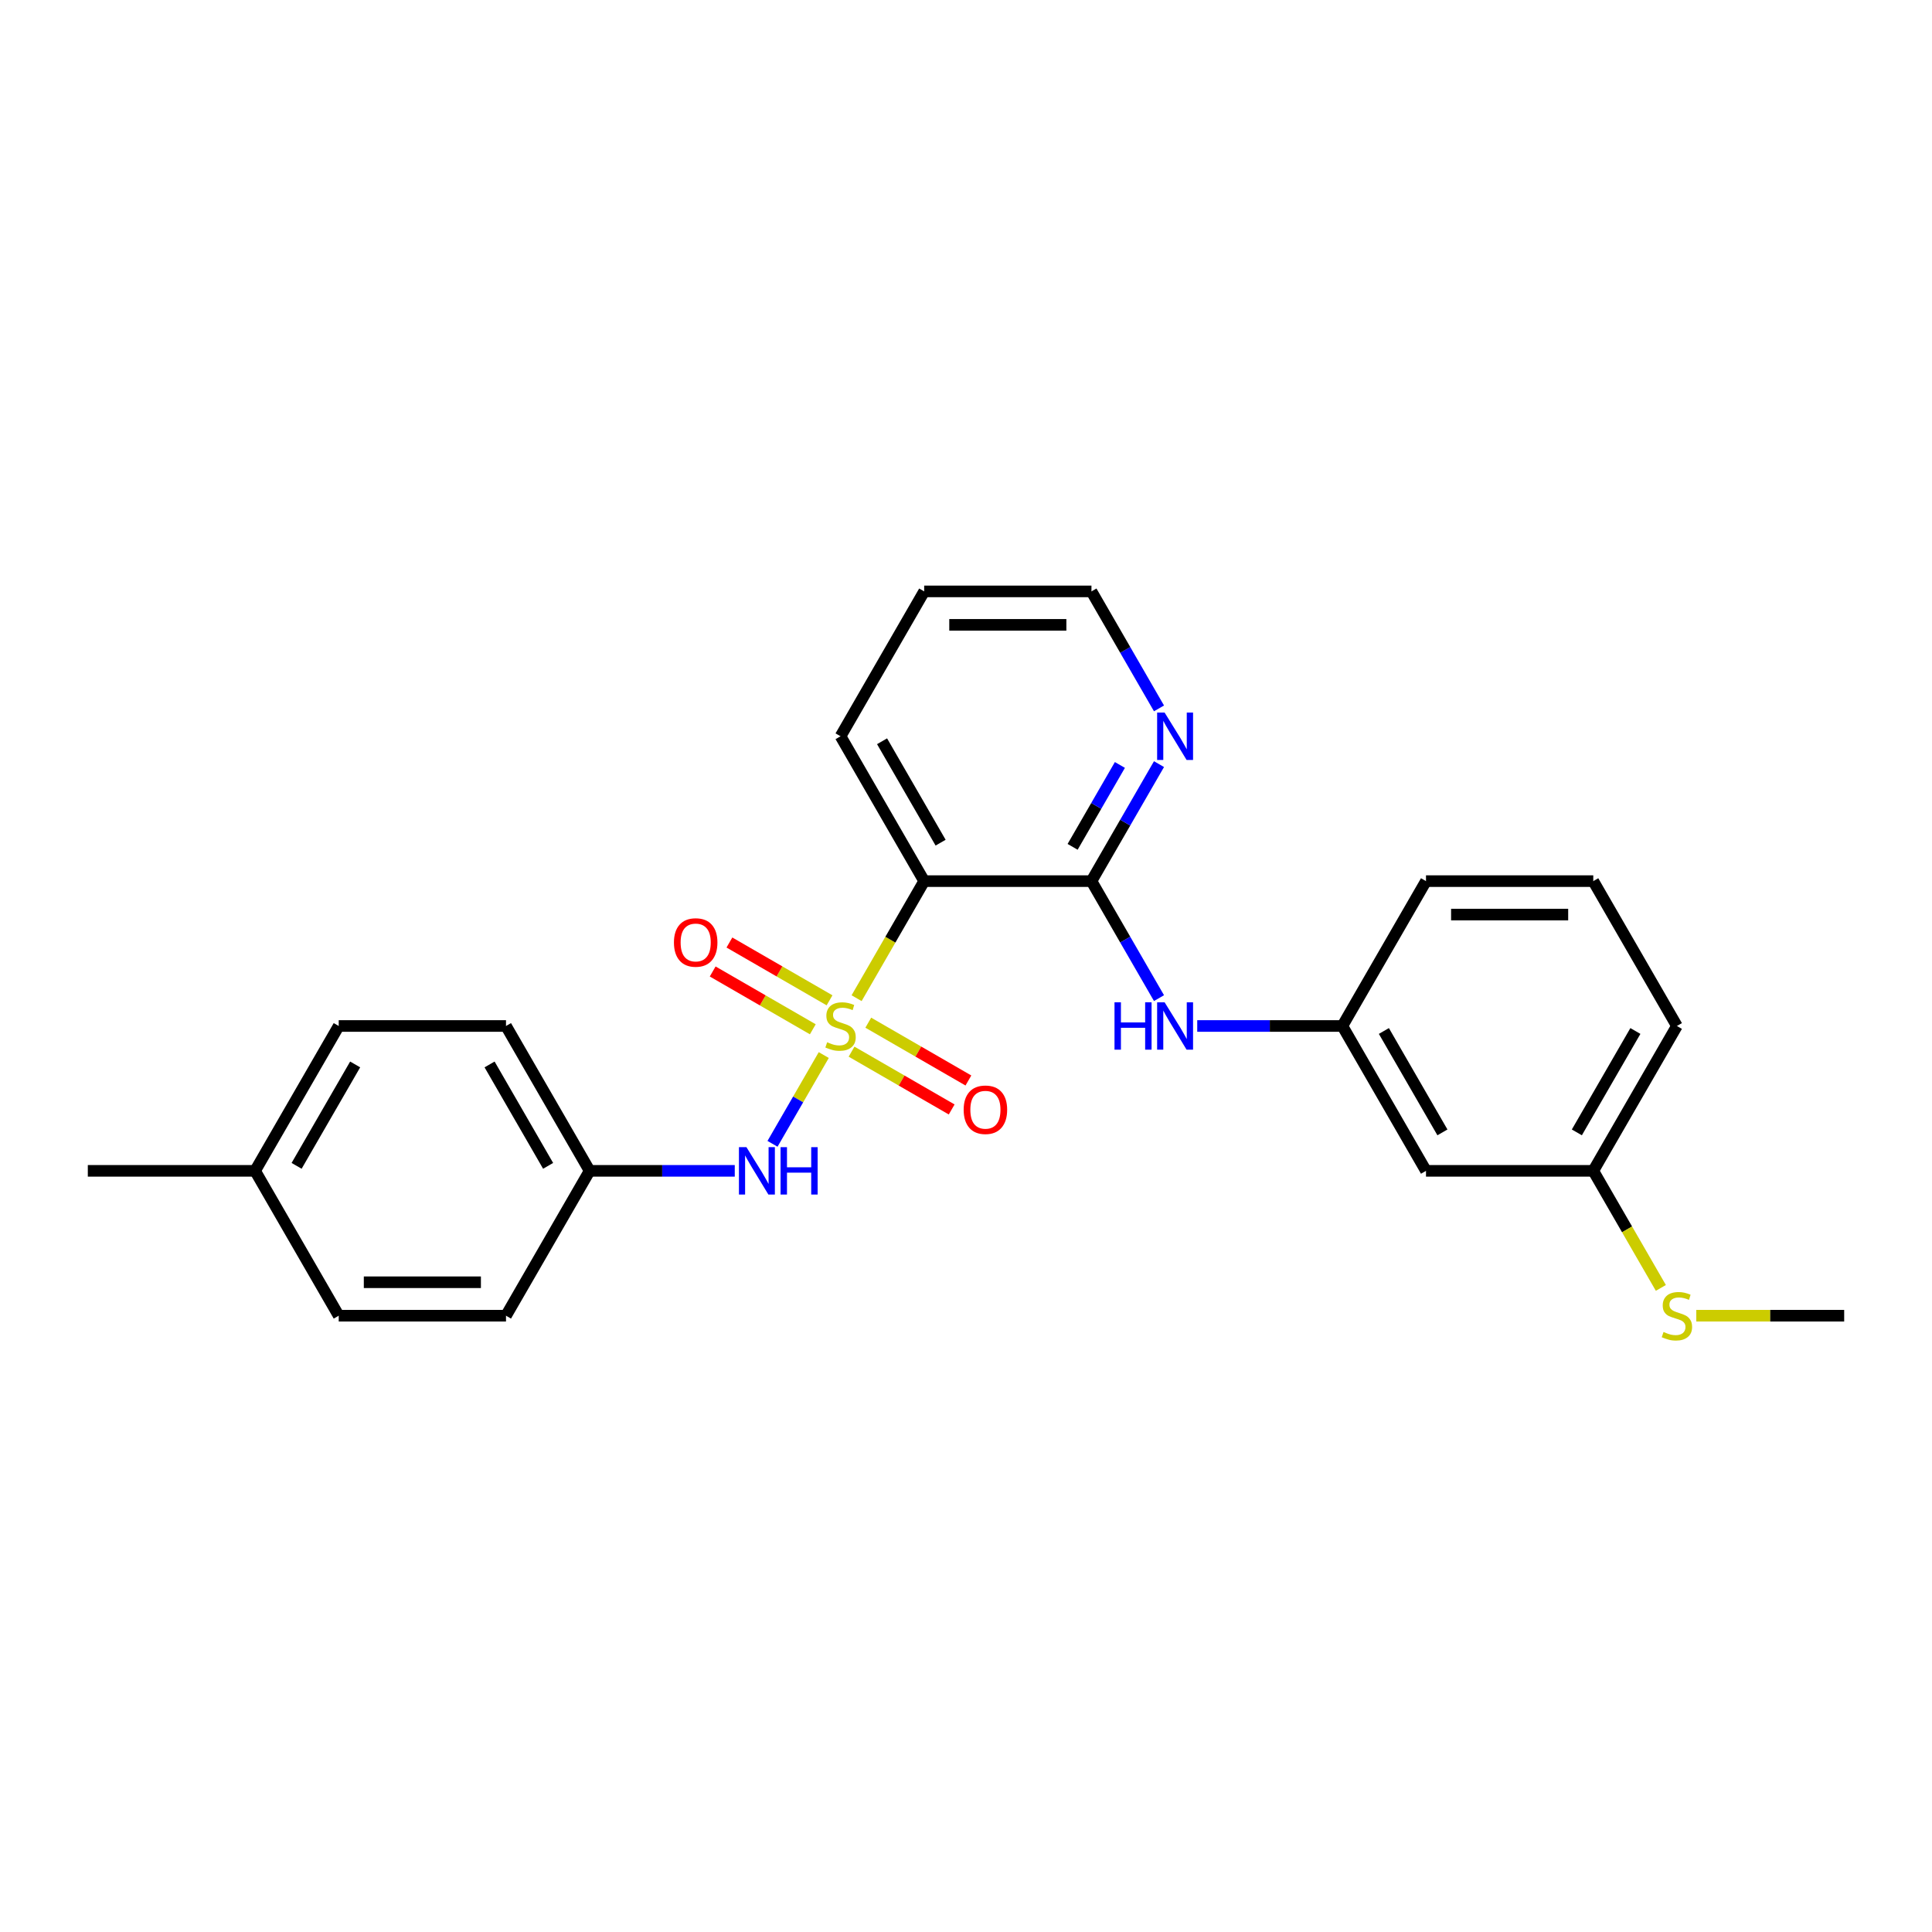 <?xml version='1.0' encoding='iso-8859-1'?>
<svg version='1.1' baseProfile='full'
              xmlns='http://www.w3.org/2000/svg'
                      xmlns:rdkit='http://www.rdkit.org/xml'
                      xmlns:xlink='http://www.w3.org/1999/xlink'
                  xml:space='preserve'
width='1000px' height='1000px' viewBox='0 0 1000 1000'>
<!-- END OF HEADER -->
<rect style='opacity:1.0;fill:#FFFFFF;stroke:none' width='1000' height='1000' x='0' y='0'> </rect>
<path class='bond-0' d='M 443.373,516.659 L 460.864,486.364' style='fill:none;fill-rule:evenodd;stroke:#CCCC00;stroke-width:6px;stroke-linecap:butt;stroke-linejoin:miter;stroke-opacity:1' />
<path class='bond-0' d='M 460.864,486.364 L 478.355,456.068' style='fill:none;fill-rule:evenodd;stroke:#000000;stroke-width:6px;stroke-linecap:butt;stroke-linejoin:miter;stroke-opacity:1' />
<path class='bond-2' d='M 426.377,546.096 L 413.115,569.068' style='fill:none;fill-rule:evenodd;stroke:#CCCC00;stroke-width:6px;stroke-linecap:butt;stroke-linejoin:miter;stroke-opacity:1' />
<path class='bond-2' d='M 413.115,569.068 L 399.852,592.039' style='fill:none;fill-rule:evenodd;stroke:#0000FF;stroke-width:6px;stroke-linecap:butt;stroke-linejoin:miter;stroke-opacity:1' />
<path class='bond-4' d='M 429.368,517.762 L 403.456,502.802' style='fill:none;fill-rule:evenodd;stroke:#CCCC00;stroke-width:6px;stroke-linecap:butt;stroke-linejoin:miter;stroke-opacity:1' />
<path class='bond-4' d='M 403.456,502.802 L 377.544,487.842' style='fill:none;fill-rule:evenodd;stroke:#FF0000;stroke-width:6px;stroke-linecap:butt;stroke-linejoin:miter;stroke-opacity:1' />
<path class='bond-4' d='M 420.71,532.758 L 394.798,517.798' style='fill:none;fill-rule:evenodd;stroke:#CCCC00;stroke-width:6px;stroke-linecap:butt;stroke-linejoin:miter;stroke-opacity:1' />
<path class='bond-4' d='M 394.798,517.798 L 368.886,502.838' style='fill:none;fill-rule:evenodd;stroke:#FF0000;stroke-width:6px;stroke-linecap:butt;stroke-linejoin:miter;stroke-opacity:1' />
<path class='bond-5' d='M 440.762,544.335 L 466.674,559.296' style='fill:none;fill-rule:evenodd;stroke:#CCCC00;stroke-width:6px;stroke-linecap:butt;stroke-linejoin:miter;stroke-opacity:1' />
<path class='bond-5' d='M 466.674,559.296 L 492.586,574.256' style='fill:none;fill-rule:evenodd;stroke:#FF0000;stroke-width:6px;stroke-linecap:butt;stroke-linejoin:miter;stroke-opacity:1' />
<path class='bond-5' d='M 449.42,529.339 L 475.332,544.299' style='fill:none;fill-rule:evenodd;stroke:#CCCC00;stroke-width:6px;stroke-linecap:butt;stroke-linejoin:miter;stroke-opacity:1' />
<path class='bond-5' d='M 475.332,544.299 L 501.244,559.26' style='fill:none;fill-rule:evenodd;stroke:#FF0000;stroke-width:6px;stroke-linecap:butt;stroke-linejoin:miter;stroke-opacity:1' />
<path class='bond-1' d='M 478.355,456.068 L 564.935,456.068' style='fill:none;fill-rule:evenodd;stroke:#000000;stroke-width:6px;stroke-linecap:butt;stroke-linejoin:miter;stroke-opacity:1' />
<path class='bond-12' d='M 478.355,456.068 L 435.065,381.088' style='fill:none;fill-rule:evenodd;stroke:#000000;stroke-width:6px;stroke-linecap:butt;stroke-linejoin:miter;stroke-opacity:1' />
<path class='bond-12' d='M 486.858,436.163 L 456.555,383.677' style='fill:none;fill-rule:evenodd;stroke:#000000;stroke-width:6px;stroke-linecap:butt;stroke-linejoin:miter;stroke-opacity:1' />
<path class='bond-3' d='M 564.935,456.068 L 582.416,486.346' style='fill:none;fill-rule:evenodd;stroke:#000000;stroke-width:6px;stroke-linecap:butt;stroke-linejoin:miter;stroke-opacity:1' />
<path class='bond-3' d='M 582.416,486.346 L 599.897,516.624' style='fill:none;fill-rule:evenodd;stroke:#0000FF;stroke-width:6px;stroke-linecap:butt;stroke-linejoin:miter;stroke-opacity:1' />
<path class='bond-6' d='M 564.935,456.068 L 582.416,425.79' style='fill:none;fill-rule:evenodd;stroke:#000000;stroke-width:6px;stroke-linecap:butt;stroke-linejoin:miter;stroke-opacity:1' />
<path class='bond-6' d='M 582.416,425.79 L 599.897,395.512' style='fill:none;fill-rule:evenodd;stroke:#0000FF;stroke-width:6px;stroke-linecap:butt;stroke-linejoin:miter;stroke-opacity:1' />
<path class='bond-6' d='M 555.183,438.327 L 567.42,417.132' style='fill:none;fill-rule:evenodd;stroke:#000000;stroke-width:6px;stroke-linecap:butt;stroke-linejoin:miter;stroke-opacity:1' />
<path class='bond-6' d='M 567.42,417.132 L 579.657,395.937' style='fill:none;fill-rule:evenodd;stroke:#0000FF;stroke-width:6px;stroke-linecap:butt;stroke-linejoin:miter;stroke-opacity:1' />
<path class='bond-9' d='M 380.312,606.029 L 342.753,606.029' style='fill:none;fill-rule:evenodd;stroke:#0000FF;stroke-width:6px;stroke-linecap:butt;stroke-linejoin:miter;stroke-opacity:1' />
<path class='bond-9' d='M 342.753,606.029 L 305.195,606.029' style='fill:none;fill-rule:evenodd;stroke:#000000;stroke-width:6px;stroke-linecap:butt;stroke-linejoin:miter;stroke-opacity:1' />
<path class='bond-7' d='M 619.688,531.049 L 657.247,531.049' style='fill:none;fill-rule:evenodd;stroke:#0000FF;stroke-width:6px;stroke-linecap:butt;stroke-linejoin:miter;stroke-opacity:1' />
<path class='bond-7' d='M 657.247,531.049 L 694.805,531.049' style='fill:none;fill-rule:evenodd;stroke:#000000;stroke-width:6px;stroke-linecap:butt;stroke-linejoin:miter;stroke-opacity:1' />
<path class='bond-26' d='M 599.897,366.663 L 582.416,336.385' style='fill:none;fill-rule:evenodd;stroke:#0000FF;stroke-width:6px;stroke-linecap:butt;stroke-linejoin:miter;stroke-opacity:1' />
<path class='bond-26' d='M 582.416,336.385 L 564.935,306.107' style='fill:none;fill-rule:evenodd;stroke:#000000;stroke-width:6px;stroke-linecap:butt;stroke-linejoin:miter;stroke-opacity:1' />
<path class='bond-8' d='M 694.805,531.049 L 738.095,606.029' style='fill:none;fill-rule:evenodd;stroke:#000000;stroke-width:6px;stroke-linecap:butt;stroke-linejoin:miter;stroke-opacity:1' />
<path class='bond-8' d='M 716.295,533.638 L 746.598,586.124' style='fill:none;fill-rule:evenodd;stroke:#000000;stroke-width:6px;stroke-linecap:butt;stroke-linejoin:miter;stroke-opacity:1' />
<path class='bond-20' d='M 694.805,531.049 L 738.095,456.068' style='fill:none;fill-rule:evenodd;stroke:#000000;stroke-width:6px;stroke-linecap:butt;stroke-linejoin:miter;stroke-opacity:1' />
<path class='bond-10' d='M 738.095,606.029 L 824.675,606.029' style='fill:none;fill-rule:evenodd;stroke:#000000;stroke-width:6px;stroke-linecap:butt;stroke-linejoin:miter;stroke-opacity:1' />
<path class='bond-14' d='M 305.195,606.029 L 261.905,681.01' style='fill:none;fill-rule:evenodd;stroke:#000000;stroke-width:6px;stroke-linecap:butt;stroke-linejoin:miter;stroke-opacity:1' />
<path class='bond-15' d='M 305.195,606.029 L 261.905,531.049' style='fill:none;fill-rule:evenodd;stroke:#000000;stroke-width:6px;stroke-linecap:butt;stroke-linejoin:miter;stroke-opacity:1' />
<path class='bond-15' d='M 283.705,603.44 L 253.402,550.954' style='fill:none;fill-rule:evenodd;stroke:#000000;stroke-width:6px;stroke-linecap:butt;stroke-linejoin:miter;stroke-opacity:1' />
<path class='bond-11' d='M 824.675,606.029 L 842.166,636.325' style='fill:none;fill-rule:evenodd;stroke:#000000;stroke-width:6px;stroke-linecap:butt;stroke-linejoin:miter;stroke-opacity:1' />
<path class='bond-11' d='M 842.166,636.325 L 859.658,666.62' style='fill:none;fill-rule:evenodd;stroke:#CCCC00;stroke-width:6px;stroke-linecap:butt;stroke-linejoin:miter;stroke-opacity:1' />
<path class='bond-27' d='M 824.675,606.029 L 867.965,531.049' style='fill:none;fill-rule:evenodd;stroke:#000000;stroke-width:6px;stroke-linecap:butt;stroke-linejoin:miter;stroke-opacity:1' />
<path class='bond-27' d='M 816.173,586.124 L 846.476,533.638' style='fill:none;fill-rule:evenodd;stroke:#000000;stroke-width:6px;stroke-linecap:butt;stroke-linejoin:miter;stroke-opacity:1' />
<path class='bond-22' d='M 877.991,681.01 L 916.268,681.01' style='fill:none;fill-rule:evenodd;stroke:#CCCC00;stroke-width:6px;stroke-linecap:butt;stroke-linejoin:miter;stroke-opacity:1' />
<path class='bond-22' d='M 916.268,681.01 L 954.545,681.01' style='fill:none;fill-rule:evenodd;stroke:#000000;stroke-width:6px;stroke-linecap:butt;stroke-linejoin:miter;stroke-opacity:1' />
<path class='bond-24' d='M 435.065,381.088 L 478.355,306.107' style='fill:none;fill-rule:evenodd;stroke:#000000;stroke-width:6px;stroke-linecap:butt;stroke-linejoin:miter;stroke-opacity:1' />
<path class='bond-13' d='M 132.035,606.029 L 175.325,531.049' style='fill:none;fill-rule:evenodd;stroke:#000000;stroke-width:6px;stroke-linecap:butt;stroke-linejoin:miter;stroke-opacity:1' />
<path class='bond-13' d='M 153.524,603.44 L 183.827,550.954' style='fill:none;fill-rule:evenodd;stroke:#000000;stroke-width:6px;stroke-linecap:butt;stroke-linejoin:miter;stroke-opacity:1' />
<path class='bond-23' d='M 132.035,606.029 L 45.455,606.029' style='fill:none;fill-rule:evenodd;stroke:#000000;stroke-width:6px;stroke-linecap:butt;stroke-linejoin:miter;stroke-opacity:1' />
<path class='bond-25' d='M 132.035,606.029 L 175.325,681.01' style='fill:none;fill-rule:evenodd;stroke:#000000;stroke-width:6px;stroke-linecap:butt;stroke-linejoin:miter;stroke-opacity:1' />
<path class='bond-16' d='M 261.905,681.01 L 175.325,681.01' style='fill:none;fill-rule:evenodd;stroke:#000000;stroke-width:6px;stroke-linecap:butt;stroke-linejoin:miter;stroke-opacity:1' />
<path class='bond-16' d='M 248.918,663.694 L 188.312,663.694' style='fill:none;fill-rule:evenodd;stroke:#000000;stroke-width:6px;stroke-linecap:butt;stroke-linejoin:miter;stroke-opacity:1' />
<path class='bond-17' d='M 261.905,531.049 L 175.325,531.049' style='fill:none;fill-rule:evenodd;stroke:#000000;stroke-width:6px;stroke-linecap:butt;stroke-linejoin:miter;stroke-opacity:1' />
<path class='bond-18' d='M 824.675,456.068 L 738.095,456.068' style='fill:none;fill-rule:evenodd;stroke:#000000;stroke-width:6px;stroke-linecap:butt;stroke-linejoin:miter;stroke-opacity:1' />
<path class='bond-18' d='M 811.688,473.384 L 751.082,473.384' style='fill:none;fill-rule:evenodd;stroke:#000000;stroke-width:6px;stroke-linecap:butt;stroke-linejoin:miter;stroke-opacity:1' />
<path class='bond-21' d='M 824.675,456.068 L 867.965,531.049' style='fill:none;fill-rule:evenodd;stroke:#000000;stroke-width:6px;stroke-linecap:butt;stroke-linejoin:miter;stroke-opacity:1' />
<path class='bond-19' d='M 564.935,306.107 L 478.355,306.107' style='fill:none;fill-rule:evenodd;stroke:#000000;stroke-width:6px;stroke-linecap:butt;stroke-linejoin:miter;stroke-opacity:1' />
<path class='bond-19' d='M 551.948,323.423 L 491.342,323.423' style='fill:none;fill-rule:evenodd;stroke:#000000;stroke-width:6px;stroke-linecap:butt;stroke-linejoin:miter;stroke-opacity:1' />
<path  class='atom-0' d='M 428.139 539.464
Q 428.416 539.568, 429.558 540.053
Q 430.701 540.538, 431.948 540.85
Q 433.229 541.127, 434.476 541.127
Q 436.797 541.127, 438.147 540.018
Q 439.498 538.876, 439.498 536.902
Q 439.498 535.551, 438.805 534.72
Q 438.147 533.889, 437.108 533.438
Q 436.069 532.988, 434.338 532.469
Q 432.156 531.811, 430.84 531.187
Q 429.558 530.564, 428.623 529.248
Q 427.723 527.932, 427.723 525.715
Q 427.723 522.633, 429.801 520.728
Q 431.913 518.824, 436.069 518.824
Q 438.909 518.824, 442.13 520.174
L 441.333 522.841
Q 438.39 521.629, 436.173 521.629
Q 433.784 521.629, 432.468 522.633
Q 431.152 523.603, 431.186 525.3
Q 431.186 526.616, 431.844 527.412
Q 432.537 528.209, 433.506 528.659
Q 434.511 529.109, 436.173 529.629
Q 438.39 530.321, 439.706 531.014
Q 441.022 531.707, 441.957 533.127
Q 442.926 534.512, 442.926 536.902
Q 442.926 540.295, 440.641 542.131
Q 438.39 543.932, 434.615 543.932
Q 432.433 543.932, 430.771 543.447
Q 429.143 542.997, 427.203 542.2
L 428.139 539.464
' fill='#CCCC00'/>
<path  class='atom-3' d='M 386.355 593.77
L 394.39 606.757
Q 395.186 608.038, 396.468 610.358
Q 397.749 612.679, 397.818 612.817
L 397.818 593.77
L 401.074 593.77
L 401.074 618.289
L 397.714 618.289
L 389.091 604.09
Q 388.087 602.428, 387.013 600.523
Q 385.974 598.618, 385.662 598.029
L 385.662 618.289
L 382.476 618.289
L 382.476 593.77
L 386.355 593.77
' fill='#0000FF'/>
<path  class='atom-3' d='M 404.017 593.77
L 407.342 593.77
L 407.342 604.194
L 419.879 604.194
L 419.879 593.77
L 423.203 593.77
L 423.203 618.289
L 419.879 618.289
L 419.879 606.964
L 407.342 606.964
L 407.342 618.289
L 404.017 618.289
L 404.017 593.77
' fill='#0000FF'/>
<path  class='atom-4' d='M 576.866 518.789
L 580.19 518.789
L 580.19 529.213
L 592.727 529.213
L 592.727 518.789
L 596.052 518.789
L 596.052 543.308
L 592.727 543.308
L 592.727 531.984
L 580.19 531.984
L 580.19 543.308
L 576.866 543.308
L 576.866 518.789
' fill='#0000FF'/>
<path  class='atom-4' d='M 602.805 518.789
L 610.84 531.776
Q 611.636 533.057, 612.918 535.378
Q 614.199 537.698, 614.268 537.837
L 614.268 518.789
L 617.524 518.789
L 617.524 543.308
L 614.165 543.308
L 605.541 529.109
Q 604.537 527.447, 603.463 525.542
Q 602.424 523.637, 602.113 523.049
L 602.113 543.308
L 598.926 543.308
L 598.926 518.789
L 602.805 518.789
' fill='#0000FF'/>
<path  class='atom-5' d='M 348.829 487.828
Q 348.829 481.94, 351.738 478.65
Q 354.647 475.36, 360.084 475.36
Q 365.522 475.36, 368.431 478.65
Q 371.34 481.94, 371.34 487.828
Q 371.34 493.785, 368.396 497.179
Q 365.452 500.538, 360.084 500.538
Q 354.682 500.538, 351.738 497.179
Q 348.829 493.819, 348.829 487.828
M 360.084 497.767
Q 363.825 497.767, 365.833 495.274
Q 367.877 492.746, 367.877 487.828
Q 367.877 483.014, 365.833 480.59
Q 363.825 478.131, 360.084 478.131
Q 356.344 478.131, 354.301 480.555
Q 352.292 482.979, 352.292 487.828
Q 352.292 492.78, 354.301 495.274
Q 356.344 497.767, 360.084 497.767
' fill='#FF0000'/>
<path  class='atom-6' d='M 498.79 574.408
Q 498.79 568.521, 501.699 565.231
Q 504.608 561.94, 510.045 561.94
Q 515.483 561.94, 518.392 565.231
Q 521.301 568.521, 521.301 574.408
Q 521.301 580.365, 518.357 583.759
Q 515.413 587.118, 510.045 587.118
Q 504.643 587.118, 501.699 583.759
Q 498.79 580.399, 498.79 574.408
M 510.045 584.347
Q 513.786 584.347, 515.794 581.854
Q 517.838 579.326, 517.838 574.408
Q 517.838 569.594, 515.794 567.17
Q 513.786 564.711, 510.045 564.711
Q 506.305 564.711, 504.262 567.135
Q 502.253 569.56, 502.253 574.408
Q 502.253 579.36, 504.262 581.854
Q 506.305 584.347, 510.045 584.347
' fill='#FF0000'/>
<path  class='atom-7' d='M 602.805 368.828
L 610.84 381.815
Q 611.636 383.096, 612.918 385.417
Q 614.199 387.737, 614.268 387.875
L 614.268 368.828
L 617.524 368.828
L 617.524 393.347
L 614.165 393.347
L 605.541 379.148
Q 604.537 377.486, 603.463 375.581
Q 602.424 373.676, 602.113 373.088
L 602.113 393.347
L 598.926 393.347
L 598.926 368.828
L 602.805 368.828
' fill='#0000FF'/>
<path  class='atom-12' d='M 861.039 689.425
Q 861.316 689.529, 862.459 690.014
Q 863.602 690.499, 864.848 690.811
Q 866.13 691.088, 867.377 691.088
Q 869.697 691.088, 871.048 689.98
Q 872.398 688.837, 872.398 686.863
Q 872.398 685.512, 871.706 684.681
Q 871.048 683.85, 870.009 683.399
Q 868.97 682.949, 867.238 682.43
Q 865.056 681.772, 863.74 681.148
Q 862.459 680.525, 861.524 679.209
Q 860.623 677.893, 860.623 675.676
Q 860.623 672.594, 862.701 670.689
Q 864.814 668.785, 868.97 668.785
Q 871.81 668.785, 875.03 670.135
L 874.234 672.802
Q 871.29 671.59, 869.074 671.59
Q 866.684 671.59, 865.368 672.594
Q 864.052 673.564, 864.087 675.261
Q 864.087 676.577, 864.745 677.373
Q 865.437 678.17, 866.407 678.62
Q 867.411 679.07, 869.074 679.59
Q 871.29 680.283, 872.606 680.975
Q 873.922 681.668, 874.857 683.088
Q 875.827 684.473, 875.827 686.863
Q 875.827 690.257, 873.541 692.092
Q 871.29 693.893, 867.515 693.893
Q 865.333 693.893, 863.671 693.408
Q 862.043 692.958, 860.104 692.161
L 861.039 689.425
' fill='#CCCC00'/>
</svg>
